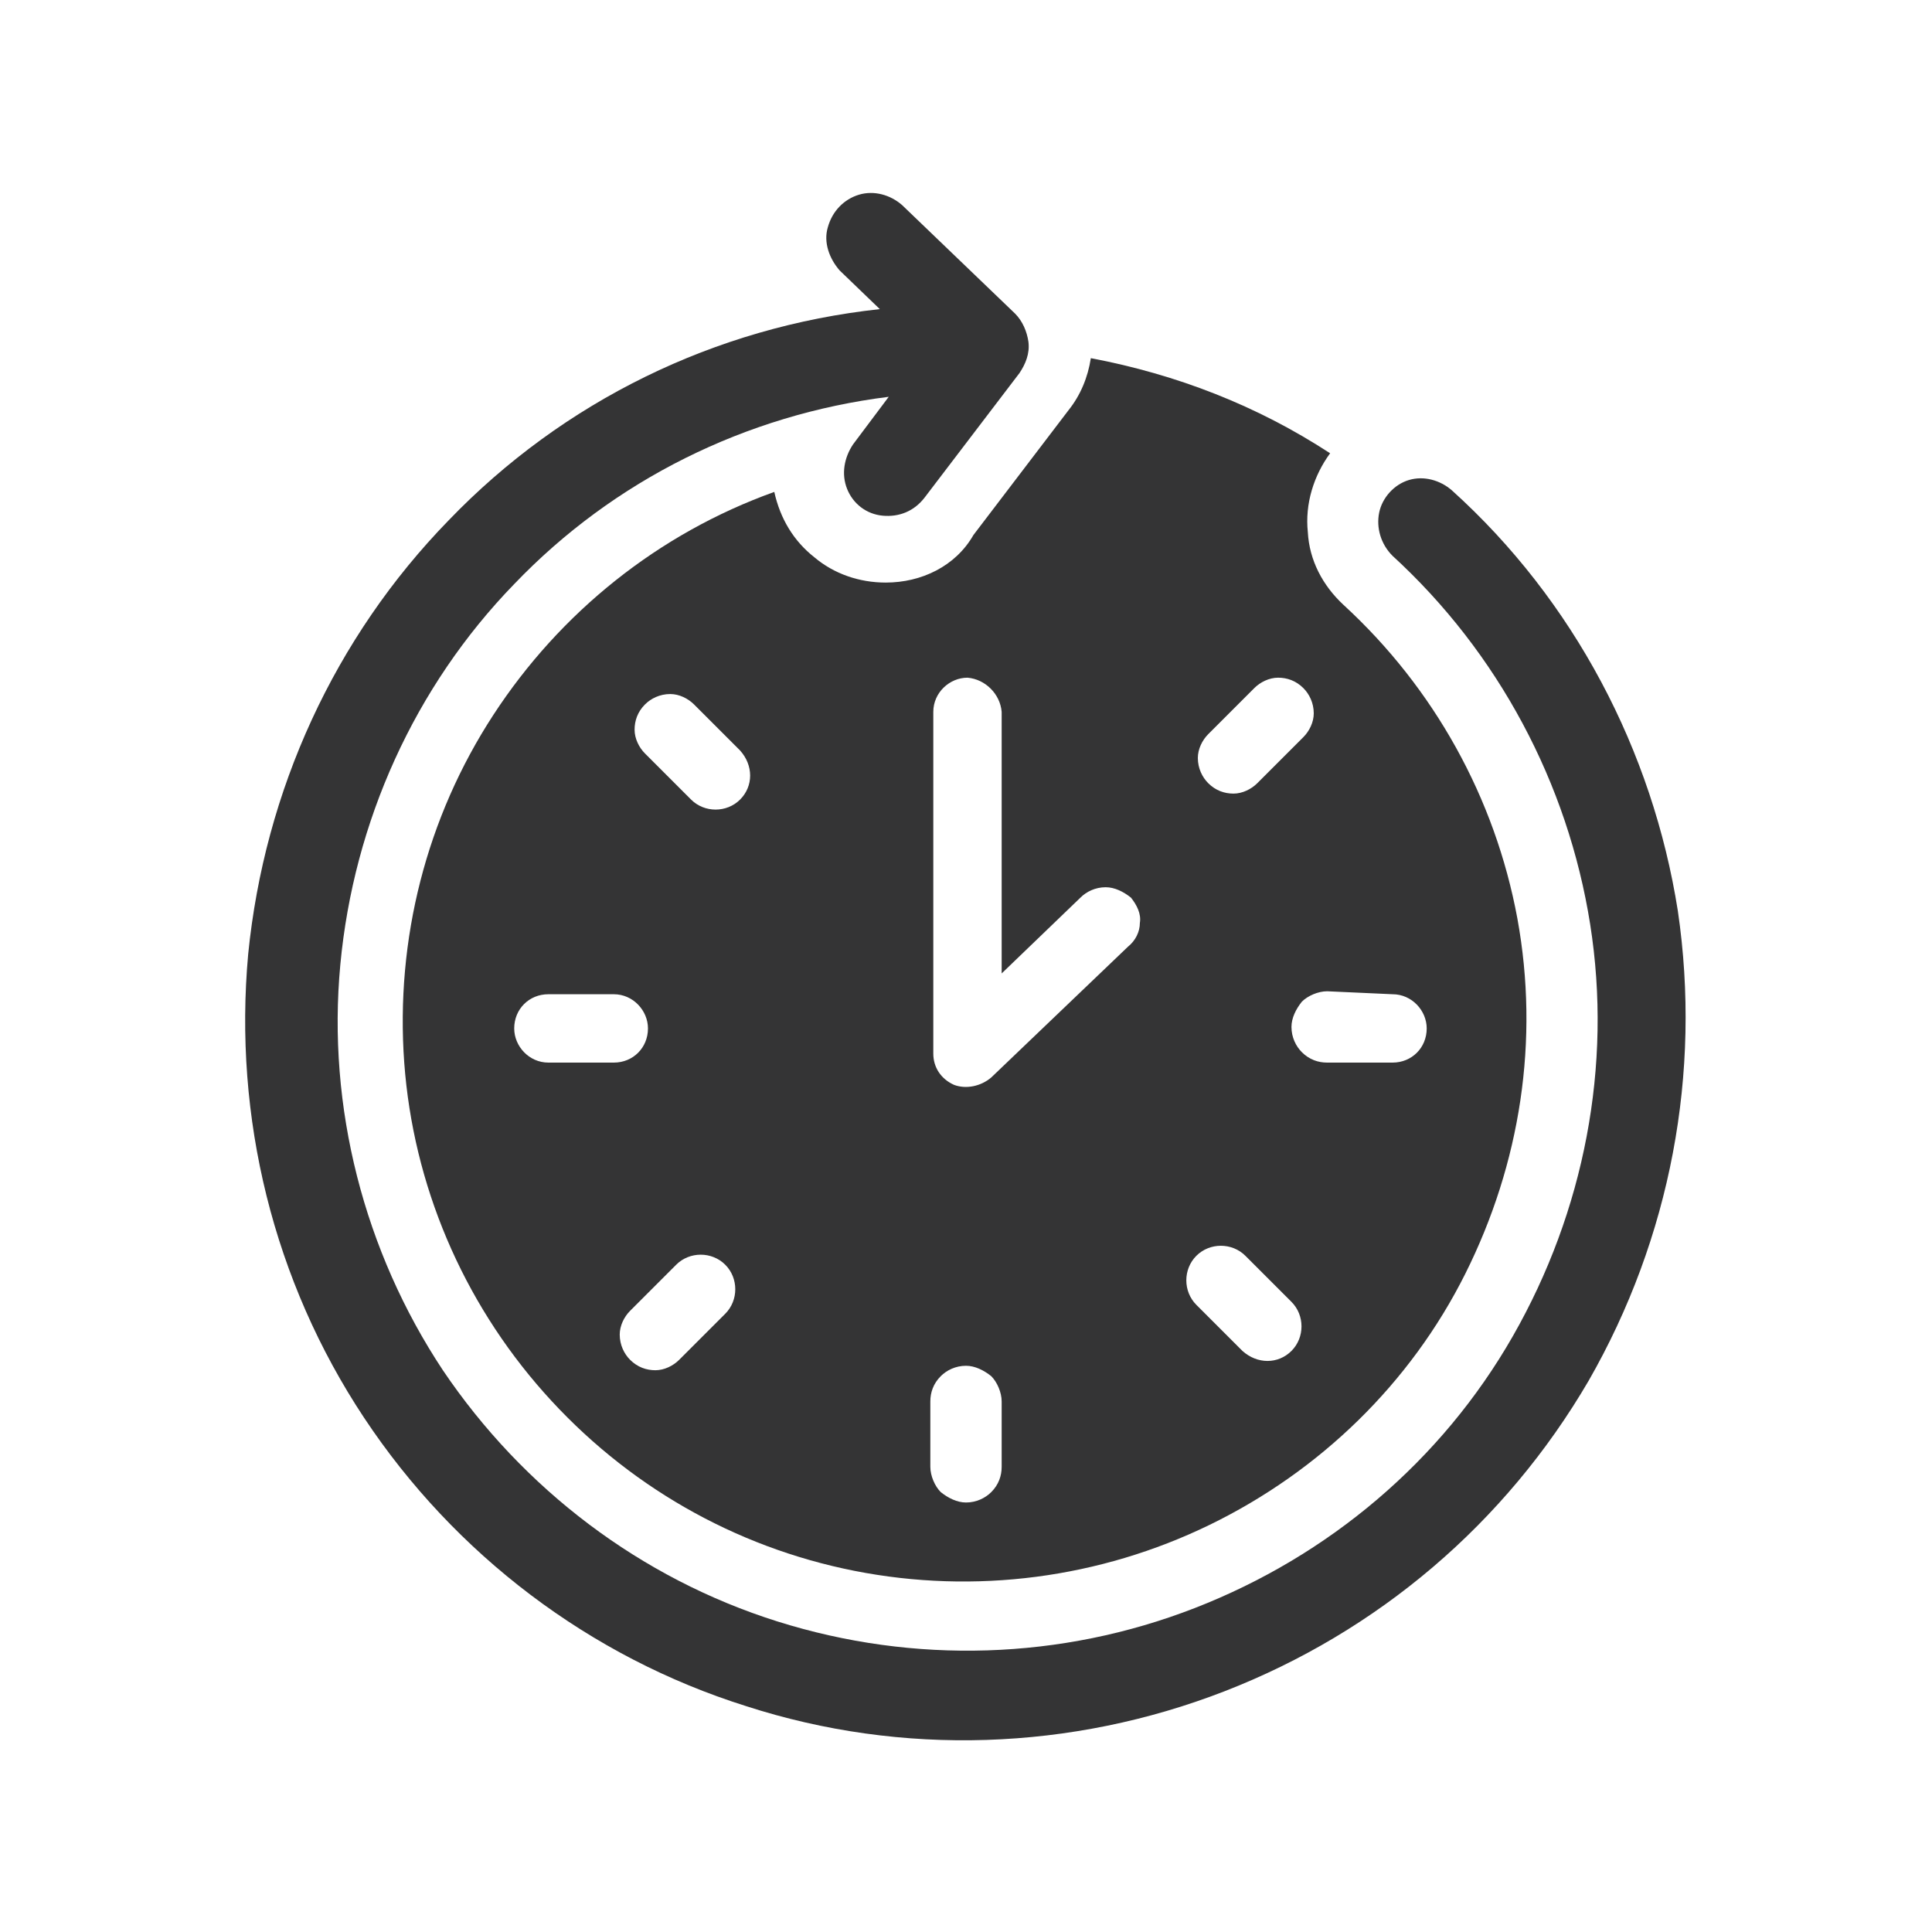 <?xml version="1.0" encoding="utf-8"?>
<!-- Generator: Adobe Illustrator 27.5.0, SVG Export Plug-In . SVG Version: 6.00 Build 0)  -->
<svg version="1.1" id="Layer_1" xmlns="http://www.w3.org/2000/svg" xmlns:xlink="http://www.w3.org/1999/xlink" x="0px" y="0px"
	 viewBox="0 0 130 130" style="enable-background:new 0 0 130 130;" xml:space="preserve">
<style type="text/css">
	.st0{fill:#343435;}
</style>
<g>
	<path class="st0" d="M59.6,39.2c-1.8,0-3.5-0.6-4.8-1.7c-1.4-1.1-2.3-2.6-2.7-4.4c-7.8,2.8-14.4,8.1-18.9,15s-6.6,15.1-6,23.4
		c0.6,8.2,3.9,16,9.4,22.2s12.8,10.4,20.9,12c8.1,1.6,16.5,0.5,23.9-3.1c7.4-3.6,13.5-9.5,17.2-16.9c3.7-7.4,5-15.7,3.5-23.9
		c-1.5-8.1-5.6-15.5-11.7-21.1c-1.4-1.3-2.3-3-2.4-4.9c-0.2-1.9,0.4-3.8,1.5-5.3c-4.9-3.2-10.3-5.3-16.1-6.4
		c-0.2,1.3-0.7,2.5-1.5,3.5l-6.4,8.4v0C64.3,38.1,62,39.2,59.6,39.2L59.6,39.2z M36.9,71.5c-1.3,0-2.3-1.1-2.3-2.3
		c0-1.3,1-2.3,2.3-2.3h4.4c1.3,0,2.3,1.1,2.3,2.3c0,1.3-1,2.3-2.3,2.3H36.9z M48.8,88.4l-3.1,3.1c-0.4,0.4-1,0.7-1.6,0.7
		c-0.6,0-1.2-0.2-1.7-0.7c-0.4-0.4-0.7-1-0.7-1.7c0-0.6,0.3-1.2,0.7-1.6l3.1-3.1h0c0.9-0.9,2.4-0.9,3.3,0
		C49.7,86,49.7,87.5,48.8,88.4L48.8,88.4z M49.8,53.8c-0.9,0.9-2.4,0.9-3.3,0l-3.1-3.1c-0.4-0.4-0.7-1-0.7-1.6
		c0-0.6,0.2-1.2,0.7-1.7c0.4-0.4,1-0.7,1.7-0.7c0.6,0,1.2,0.3,1.6,0.7l3.1,3.1l0,0C50.7,51.5,50.7,52.9,49.8,53.8L49.8,53.8z
		 M67.4,98.7c0,0.6-0.2,1.2-0.7,1.7c-0.4,0.4-1,0.7-1.7,0.7c-0.6,0-1.2-0.3-1.7-0.7c-0.4-0.4-0.7-1.1-0.7-1.7v-4.4
		c0-0.6,0.2-1.2,0.7-1.7c0.4-0.4,1-0.7,1.7-0.7c0.6,0,1.2,0.3,1.7,0.7c0.4,0.4,0.7,1.1,0.7,1.7V98.7z M93.7,66.9
		c1.3,0,2.3,1.1,2.3,2.3c0,1.3-1,2.3-2.3,2.3h-4.4c-0.6,0-1.2-0.2-1.7-0.7c-0.4-0.4-0.7-1-0.7-1.7c0-0.6,0.3-1.2,0.7-1.7
		c0.4-0.4,1.1-0.7,1.7-0.7L93.7,66.9z M81.3,49.4l3.1-3.1c0.4-0.4,1-0.7,1.6-0.7c0.6,0,1.2,0.2,1.7,0.7c0.4,0.4,0.7,1,0.7,1.7
		c0,0.6-0.3,1.2-0.7,1.6l-3.1,3.1c-0.4,0.4-1,0.7-1.6,0.7c-0.6,0-1.2-0.2-1.7-0.7c-0.4-0.4-0.7-1-0.7-1.7
		C80.6,50.4,80.9,49.8,81.3,49.4z M80.5,84.5c0.9-0.9,2.4-0.9,3.3,0l3.1,3.1c0.9,0.9,0.9,2.4,0,3.3c-0.9,0.9-2.3,0.9-3.3,0l-3.1-3.1
		C79.6,86.9,79.6,85.4,80.5,84.5L80.5,84.5z M67.4,47.9v17.6l5.3-5.1c0.4-0.4,1-0.7,1.7-0.7c0.6,0,1.2,0.3,1.7,0.7
		c0.4,0.5,0.7,1.1,0.6,1.7c0,0.6-0.3,1.2-0.8,1.6l-9.2,8.8c-0.7,0.6-1.7,0.8-2.5,0.5c-0.9-0.4-1.4-1.2-1.4-2.1v-23
		c0-1.3,1.1-2.3,2.3-2.3C66.3,45.7,67.3,46.7,67.4,47.9L67.4,47.9z"/>
	<path class="st0" d="M97.7,33c-0.8-0.7-1.9-1-2.9-0.7c-1,0.3-1.8,1.2-2,2.2c-0.2,1,0.1,2.1,0.9,2.9c7.1,6.5,11.8,15.3,13.3,24.8
		c1.5,9.5-0.4,19.3-5.2,27.7c-4.8,8.4-12.4,14.8-21.4,18.3c-9,3.5-18.9,3.8-28.1,0.9c-9.2-2.9-17.1-8.9-22.5-16.9
		c-5.3-8-7.8-17.7-6.9-27.3c0.9-9.6,5-18.7,11.7-25.6c6.7-7,15.6-11.4,25.2-12.6l-2.4,3.2c-0.6,0.9-0.8,2-0.4,3
		c0.4,1,1.3,1.7,2.4,1.8c1.1,0.1,2.1-0.3,2.8-1.2l6.4-8.4c0.4-0.6,0.7-1.3,0.6-2.1c-0.1-0.7-0.4-1.4-0.9-1.9l-7.6-7.3
		c-0.8-0.7-1.9-1-2.9-0.7c-1,0.3-1.8,1.1-2.1,2.2c-0.3,1,0.1,2.1,0.8,2.9l2.7,2.6v0C48.1,22,37.9,27,30.2,35
		c-7.7,7.9-12.4,18.2-13.5,29.2c-1,11,1.7,22,7.8,31.2c6.1,9.2,15.2,16.1,25.7,19.4c10.5,3.4,21.9,3,32.2-1
		c10.3-4,18.9-11.3,24.5-20.9c5.5-9.6,7.6-20.7,6-31.6C111.2,50.5,105.9,40.4,97.7,33L97.7,33z"/>
</g>
</svg>
